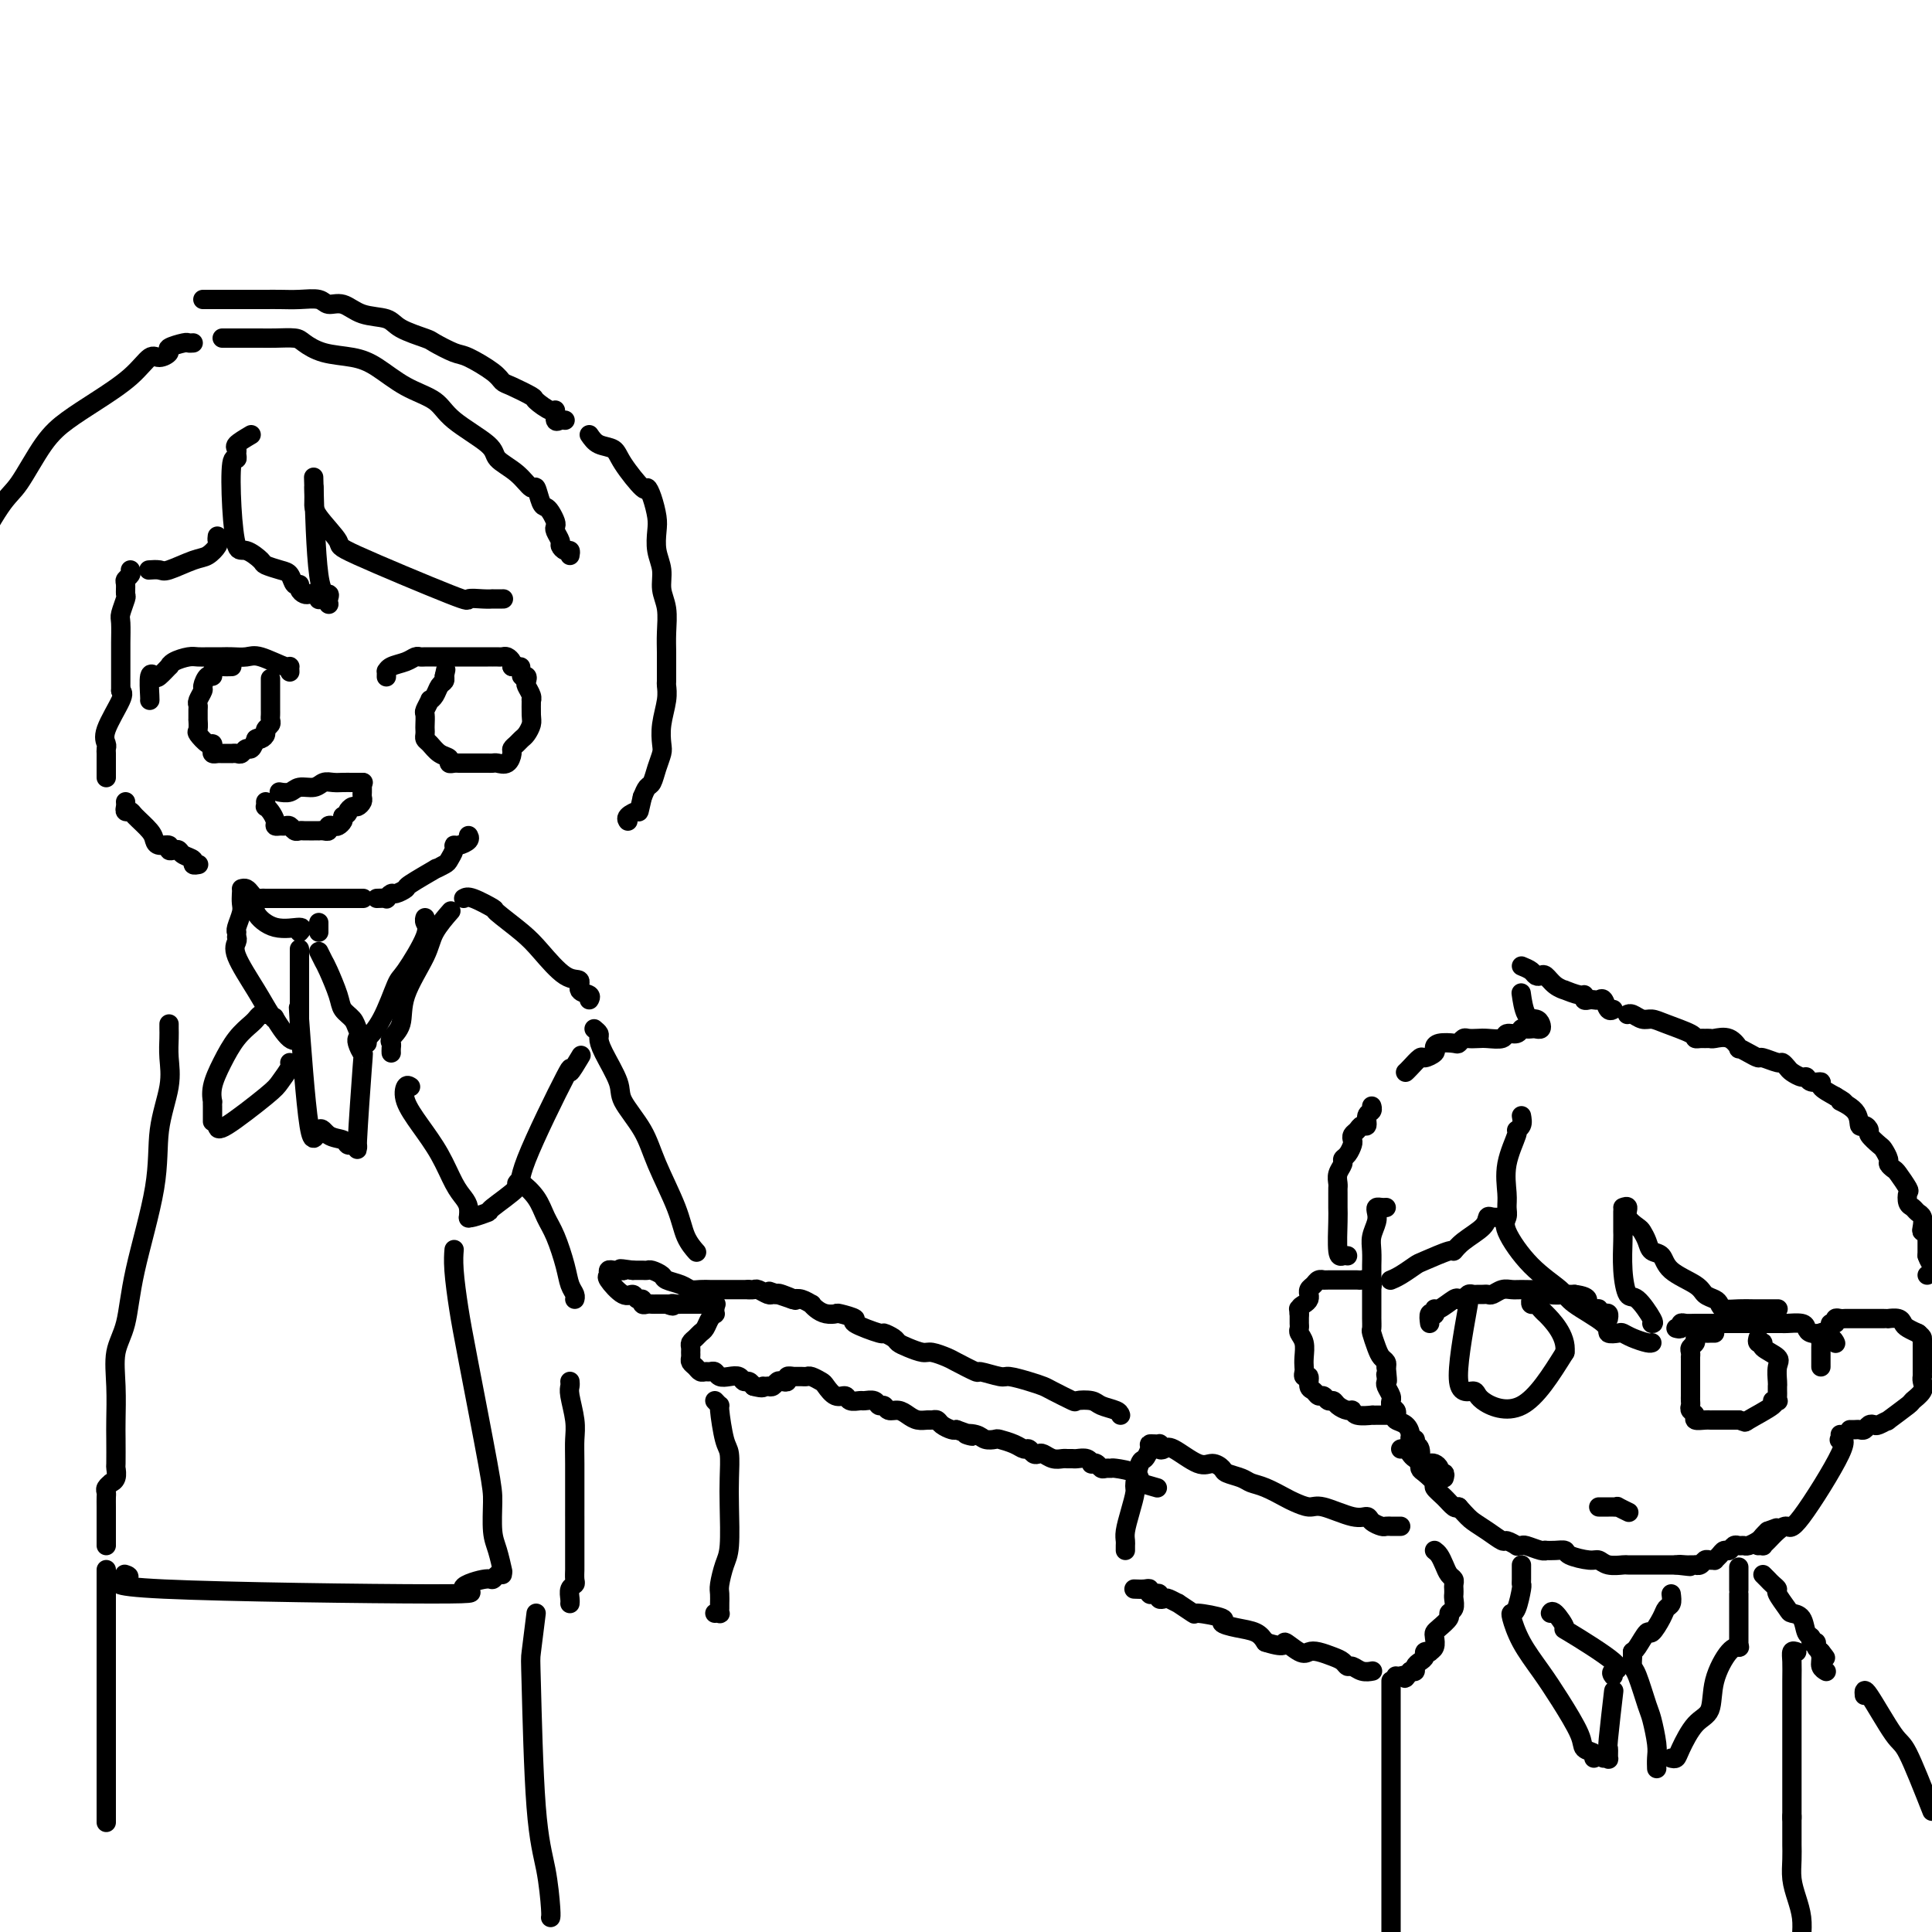<svg viewBox='0 0 400 400' version='1.1' xmlns='http://www.w3.org/2000/svg' xmlns:xlink='http://www.w3.org/1999/xlink'><g fill='none' stroke='#000000' stroke-width='4' stroke-linecap='round' stroke-linejoin='round'><path d='M287,250c-0.312,0.019 -0.623,0.039 -1,0c-0.377,-0.039 -0.819,-0.135 -1,0c-0.181,0.135 -0.101,0.502 0,1c0.101,0.498 0.223,1.126 0,2c-0.223,0.874 -0.792,1.993 -1,3c-0.208,1.007 -0.056,1.903 0,3c0.056,1.097 0.015,2.394 0,3c-0.015,0.606 -0.004,0.519 0,1c0.004,0.481 0.001,1.530 0,2c-0.001,0.470 -0.000,0.363 0,1c0.000,0.637 0.000,2.020 0,3c-0.000,0.980 -0.001,1.556 0,2c0.001,0.444 0.003,0.755 0,1c-0.003,0.245 -0.012,0.422 0,1c0.012,0.578 0.045,1.555 0,2c-0.045,0.445 -0.170,0.357 0,1c0.170,0.643 0.633,2.018 1,3c0.367,0.982 0.637,1.572 1,2c0.363,0.428 0.818,0.694 1,1c0.182,0.306 0.091,0.653 0,1'/><path d='M287,283c0.465,4.644 0.128,2.753 0,2c-0.128,-0.753 -0.049,-0.370 0,0c0.049,0.370 0.066,0.725 0,1c-0.066,0.275 -0.215,0.469 0,1c0.215,0.531 0.793,1.399 1,2c0.207,0.601 0.042,0.934 0,1c-0.042,0.066 0.040,-0.137 0,0c-0.040,0.137 -0.200,0.613 0,1c0.200,0.387 0.762,0.685 1,1c0.238,0.315 0.154,0.649 0,1c-0.154,0.351 -0.377,0.720 0,1c0.377,0.280 1.354,0.471 2,1c0.646,0.529 0.962,1.396 1,2c0.038,0.604 -0.200,0.944 0,1c0.200,0.056 0.838,-0.172 1,0c0.162,0.172 -0.153,0.743 0,1c0.153,0.257 0.775,0.200 1,1c0.225,0.800 0.054,2.456 0,3c-0.054,0.544 0.008,-0.024 0,0c-0.008,0.024 -0.088,0.639 0,1c0.088,0.361 0.342,0.468 1,1c0.658,0.532 1.721,1.488 2,2c0.279,0.512 -0.224,0.581 0,1c0.224,0.419 1.176,1.190 2,2c0.824,0.810 1.521,1.660 2,2c0.479,0.340 0.739,0.170 1,0'/><path d='M302,312c1.782,1.984 2.237,2.444 3,3c0.763,0.556 1.836,1.207 3,2c1.164,0.793 2.421,1.730 3,2c0.579,0.270 0.482,-0.125 1,0c0.518,0.125 1.652,0.769 2,1c0.348,0.231 -0.088,0.048 0,0c0.088,-0.048 0.702,0.040 1,0c0.298,-0.040 0.282,-0.207 1,0c0.718,0.207 2.172,0.787 3,1c0.828,0.213 1.031,0.060 1,0c-0.031,-0.060 -0.296,-0.026 0,0c0.296,0.026 1.154,0.044 2,0c0.846,-0.044 1.681,-0.152 2,0c0.319,0.152 0.121,0.562 1,1c0.879,0.438 2.836,0.902 4,1c1.164,0.098 1.534,-0.170 2,0c0.466,0.170 1.028,0.778 2,1c0.972,0.222 2.355,0.060 3,0c0.645,-0.060 0.553,-0.016 1,0c0.447,0.016 1.433,0.004 2,0c0.567,-0.004 0.715,-0.001 1,0c0.285,0.001 0.706,0.000 1,0c0.294,-0.000 0.460,-0.000 1,0c0.540,0.000 1.454,0.000 2,0c0.546,-0.000 0.724,-0.000 1,0c0.276,0.000 0.650,0.000 1,0c0.350,-0.000 0.675,-0.000 1,0'/><path d='M347,324c5.283,0.619 1.989,0.166 1,0c-0.989,-0.166 0.326,-0.043 1,0c0.674,0.043 0.705,0.008 1,0c0.295,-0.008 0.852,0.012 1,0c0.148,-0.012 -0.114,-0.056 0,0c0.114,0.056 0.604,0.212 1,0c0.396,-0.212 0.698,-0.792 1,-1c0.302,-0.208 0.606,-0.046 1,0c0.394,0.046 0.879,-0.025 1,0c0.121,0.025 -0.122,0.147 0,0c0.122,-0.147 0.610,-0.561 1,-1c0.390,-0.439 0.682,-0.902 1,-1c0.318,-0.098 0.662,0.171 1,0c0.338,-0.171 0.672,-0.781 1,-1c0.328,-0.219 0.651,-0.048 1,0c0.349,0.048 0.723,-0.029 1,0c0.277,0.029 0.456,0.162 1,0c0.544,-0.162 1.454,-0.621 2,-1c0.546,-0.379 0.727,-0.680 1,-1c0.273,-0.320 0.636,-0.660 1,-1'/><path d='M366,317c3.167,-1.167 1.583,-0.583 0,0'/><path d='M296,274c-0.113,-0.836 -0.225,-1.672 0,-2c0.225,-0.328 0.789,-0.148 1,0c0.211,0.148 0.070,0.264 0,0c-0.070,-0.264 -0.068,-0.907 0,-1c0.068,-0.093 0.203,0.364 1,0c0.797,-0.364 2.255,-1.547 3,-2c0.745,-0.453 0.777,-0.174 1,0c0.223,0.174 0.637,0.243 1,0c0.363,-0.243 0.675,-0.797 1,-1c0.325,-0.203 0.664,-0.053 1,0c0.336,0.053 0.670,0.010 1,0c0.330,-0.010 0.655,0.011 1,0c0.345,-0.011 0.710,-0.056 1,0c0.290,0.056 0.504,0.211 1,0c0.496,-0.211 1.275,-0.790 2,-1c0.725,-0.210 1.396,-0.053 2,0c0.604,0.053 1.140,0.000 2,0c0.860,-0.000 2.043,0.053 3,0c0.957,-0.053 1.687,-0.210 2,0c0.313,0.210 0.208,0.788 1,1c0.792,0.212 2.483,0.057 3,0c0.517,-0.057 -0.138,-0.016 0,0c0.138,0.016 1.069,0.008 2,0'/><path d='M326,268c3.884,0.470 2.595,1.646 2,2c-0.595,0.354 -0.496,-0.115 0,0c0.496,0.115 1.391,0.814 2,1c0.609,0.186 0.934,-0.143 1,0c0.066,0.143 -0.126,0.756 0,1c0.126,0.244 0.570,0.117 1,0c0.430,-0.117 0.847,-0.224 1,0c0.153,0.224 0.044,0.778 0,1c-0.044,0.222 -0.022,0.111 0,0'/><path d='M304,270c-1.174,6.571 -2.348,13.142 -2,16c0.348,2.858 2.217,2.003 3,2c0.783,-0.003 0.480,0.845 2,2c1.520,1.155 4.863,2.616 8,1c3.137,-1.616 6.069,-6.308 9,-11'/><path d='M324,280c0.473,-3.525 -2.844,-6.838 -4,-8c-1.156,-1.162 -0.152,-0.171 0,0c0.152,0.171 -0.548,-0.476 -1,-1c-0.452,-0.524 -0.657,-0.924 -1,-1c-0.343,-0.076 -0.823,0.172 -1,0c-0.177,-0.172 -0.051,-0.763 0,-1c0.051,-0.237 0.025,-0.118 0,0'/><path d='M290,316c-0.872,-0.002 -1.743,-0.003 -2,0c-0.257,0.003 0.101,0.011 0,0c-0.101,-0.011 -0.660,-0.039 -1,0c-0.340,0.039 -0.462,0.146 -1,0c-0.538,-0.146 -1.494,-0.546 -2,-1c-0.506,-0.454 -0.562,-0.962 -1,-1c-0.438,-0.038 -1.256,0.394 -3,0c-1.744,-0.394 -4.413,-1.615 -6,-2c-1.587,-0.385 -2.092,0.066 -3,0c-0.908,-0.066 -2.220,-0.647 -3,-1c-0.780,-0.353 -1.029,-0.476 -2,-1c-0.971,-0.524 -2.665,-1.449 -4,-2c-1.335,-0.551 -2.311,-0.726 -3,-1c-0.689,-0.274 -1.091,-0.645 -2,-1c-0.909,-0.355 -2.323,-0.695 -3,-1c-0.677,-0.305 -0.615,-0.576 -1,-1c-0.385,-0.424 -1.217,-1.002 -2,-1c-0.783,0.002 -1.516,0.585 -3,0c-1.484,-0.585 -3.717,-2.339 -5,-3c-1.283,-0.661 -1.615,-0.230 -2,0c-0.385,0.230 -0.821,0.258 -1,0c-0.179,-0.258 -0.099,-0.801 0,-1c0.099,-0.199 0.219,-0.054 0,0c-0.219,0.054 -0.777,0.015 -1,0c-0.223,-0.015 -0.112,-0.008 0,0'/><path d='M239,299c-0.447,-0.053 -0.894,-0.105 -1,0c-0.106,0.105 0.130,0.369 0,1c-0.130,0.631 -0.626,1.631 -1,2c-0.374,0.369 -0.626,0.108 -1,1c-0.374,0.892 -0.871,2.935 -1,4c-0.129,1.065 0.109,1.150 0,2c-0.109,0.850 -0.565,2.466 -1,4c-0.435,1.534 -0.849,2.986 -1,4c-0.151,1.014 -0.041,1.591 0,2c0.041,0.409 0.011,0.648 0,1c-0.011,0.352 -0.003,0.815 0,1c0.003,0.185 0.002,0.093 0,0'/><path d='M235,329c-0.195,-0.008 -0.389,-0.016 0,0c0.389,0.016 1.362,0.056 2,0c0.638,-0.056 0.941,-0.207 1,0c0.059,0.207 -0.124,0.774 0,1c0.124,0.226 0.557,0.112 1,0c0.443,-0.112 0.898,-0.222 1,0c0.102,0.222 -0.147,0.775 0,1c0.147,0.225 0.692,0.121 1,0c0.308,-0.121 0.379,-0.257 1,0c0.621,0.257 1.794,0.909 2,1c0.206,0.091 -0.553,-0.379 0,0c0.553,0.379 2.419,1.607 3,2c0.581,0.393 -0.122,-0.050 1,0c1.122,0.050 4.069,0.594 5,1c0.931,0.406 -0.152,0.676 0,1c0.152,0.324 1.541,0.703 3,1c1.459,0.297 2.988,0.514 4,1c1.012,0.486 1.506,1.243 2,2'/><path d='M262,340c4.928,1.581 3.747,0.034 4,0c0.253,-0.034 1.941,1.443 3,2c1.059,0.557 1.488,0.192 2,0c0.512,-0.192 1.106,-0.210 2,0c0.894,0.210 2.087,0.649 3,1c0.913,0.351 1.544,0.616 2,1c0.456,0.384 0.735,0.887 1,1c0.265,0.113 0.514,-0.166 1,0c0.486,0.166 1.208,0.775 2,1c0.792,0.225 1.655,0.064 2,0c0.345,-0.064 0.173,-0.032 0,0'/><path d='M297,321c0.332,0.250 0.663,0.501 1,1c0.337,0.499 0.679,1.247 1,2c0.321,0.753 0.622,1.511 1,2c0.378,0.489 0.833,0.707 1,1c0.167,0.293 0.046,0.659 0,1c-0.046,0.341 -0.017,0.655 0,1c0.017,0.345 0.020,0.721 0,1c-0.020,0.279 -0.065,0.460 0,1c0.065,0.540 0.238,1.440 0,2c-0.238,0.560 -0.887,0.779 -1,1c-0.113,0.221 0.311,0.444 0,1c-0.311,0.556 -1.355,1.445 -2,2c-0.645,0.555 -0.890,0.776 -1,1c-0.110,0.224 -0.086,0.452 0,1c0.086,0.548 0.234,1.418 0,2c-0.234,0.582 -0.850,0.877 -1,1c-0.150,0.123 0.166,0.074 0,0c-0.166,-0.074 -0.814,-0.174 -1,0c-0.186,0.174 0.091,0.621 0,1c-0.091,0.379 -0.550,0.689 -1,1c-0.450,0.311 -0.890,0.622 -1,1c-0.110,0.378 0.112,0.822 0,1c-0.112,0.178 -0.556,0.089 -1,0'/><path d='M292,346c-1.574,2.238 -1.010,1.332 -1,1c0.010,-0.332 -0.536,-0.089 -1,0c-0.464,0.089 -0.847,0.026 -1,0c-0.153,-0.026 -0.077,-0.013 0,0'/><path d='M288,348c0.000,0.728 0.000,1.456 0,2c0.000,0.544 0.000,0.906 0,1c0.000,0.094 0.000,-0.078 0,0c0.000,0.078 0.000,0.406 0,1c0.000,0.594 0.000,1.453 0,2c0.000,0.547 0.000,0.780 0,1c0.000,0.220 0.000,0.427 0,1c0.000,0.573 0.000,1.514 0,3c-0.000,1.486 -0.000,3.518 0,5c0.000,1.482 0.000,2.415 0,3c0.000,0.585 -0.000,0.822 0,2c0.000,1.178 0.000,3.298 0,5c0.000,1.702 0.000,2.986 0,4c0.000,1.014 -0.000,1.758 0,3c0.000,1.242 0.000,2.982 0,4c0.000,1.018 0.000,1.312 0,4c0.000,2.688 0.000,7.768 0,10c0.000,2.232 0.000,1.616 0,1'/><path d='M315,324c-0.002,0.226 -0.003,0.453 0,1c0.003,0.547 0.011,1.415 0,2c-0.011,0.585 -0.042,0.889 0,1c0.042,0.111 0.156,0.030 0,1c-0.156,0.970 -0.580,2.992 -1,4c-0.420,1.008 -0.834,1.002 -1,1c-0.166,-0.002 -0.083,-0.001 0,0'/><path d='M313,334c-0.129,0.003 -0.258,0.007 0,1c0.258,0.993 0.904,2.977 2,5c1.096,2.023 2.641,4.086 4,6c1.359,1.914 2.532,3.679 4,6c1.468,2.321 3.230,5.196 4,7c0.770,1.804 0.547,2.535 1,3c0.453,0.465 1.584,0.664 2,1c0.416,0.336 0.119,0.810 0,1c-0.119,0.190 -0.059,0.095 0,0'/><path d='M332,364c0.425,-0.064 0.850,-0.128 1,0c0.150,0.128 0.026,0.448 0,0c-0.026,-0.448 0.045,-1.664 0,-2c-0.045,-0.336 -0.208,0.209 0,-2c0.208,-2.209 0.787,-7.172 1,-9c0.213,-1.828 0.061,-0.522 0,0c-0.061,0.522 -0.030,0.261 0,0'/><path d='M334,347c-0.269,-0.377 -0.538,-0.753 0,-1c0.538,-0.247 1.881,-0.364 0,-2c-1.881,-1.636 -6.988,-4.792 -9,-6c-2.012,-1.208 -0.931,-0.468 -1,-1c-0.069,-0.532 -1.288,-2.336 -2,-3c-0.712,-0.664 -0.918,-0.190 -1,0c-0.082,0.190 -0.041,0.095 0,0'/><path d='M346,330c0.098,0.767 0.196,1.534 0,2c-0.196,0.466 -0.686,0.633 -1,1c-0.314,0.367 -0.452,0.936 -1,2c-0.548,1.064 -1.506,2.625 -2,3c-0.494,0.375 -0.524,-0.436 -1,0c-0.476,0.436 -1.397,2.117 -2,3c-0.603,0.883 -0.886,0.966 -1,1c-0.114,0.034 -0.057,0.017 0,0'/><path d='M338,342c0.016,0.212 0.031,0.424 0,1c-0.031,0.576 -0.110,1.516 0,2c0.110,0.484 0.408,0.514 1,2c0.592,1.486 1.479,4.430 2,6c0.521,1.570 0.675,1.766 1,3c0.325,1.234 0.819,3.506 1,5c0.181,1.494 0.049,2.210 0,3c-0.049,0.790 -0.014,1.654 0,2c0.014,0.346 0.007,0.173 0,0'/><path d='M346,364c0.377,0.089 0.754,0.179 1,0c0.246,-0.179 0.363,-0.626 1,-2c0.637,-1.374 1.796,-3.675 3,-5c1.204,-1.325 2.452,-1.676 3,-3c0.548,-1.324 0.394,-3.623 1,-6c0.606,-2.377 1.971,-4.832 3,-6c1.029,-1.168 1.723,-1.048 2,-1c0.277,0.048 0.139,0.024 0,0'/><path d='M360,341c0.000,-0.169 0.000,-0.339 0,-1c0.000,-0.661 0.000,-1.814 0,-2c0.000,-0.186 0.000,0.594 0,-1c0.000,-1.594 0.000,-5.561 0,-7c0.000,-1.439 0.000,-0.349 0,-1c0.000,-0.651 0.000,-3.043 0,-4c0.000,-0.957 0.000,-0.478 0,0'/><path d='M365,326c0.344,0.338 0.688,0.675 1,1c0.312,0.325 0.593,0.637 1,1c0.407,0.363 0.939,0.778 1,1c0.061,0.222 -0.349,0.252 0,1c0.349,0.748 1.457,2.213 2,3c0.543,0.787 0.523,0.894 1,1c0.477,0.106 1.452,0.210 2,1c0.548,0.790 0.668,2.267 1,3c0.332,0.733 0.876,0.721 1,1c0.124,0.279 -0.173,0.848 0,1c0.173,0.152 0.816,-0.113 1,0c0.184,0.113 -0.090,0.604 0,1c0.090,0.396 0.545,0.698 1,1'/><path d='M377,342c1.852,2.443 0.482,0.550 0,0c-0.482,-0.550 -0.078,0.244 0,1c0.078,0.756 -0.171,1.473 0,2c0.171,0.527 0.763,0.865 1,1c0.237,0.135 0.118,0.068 0,0'/><path d='M372,342c-0.423,-0.143 -0.845,-0.286 -1,0c-0.155,0.286 -0.041,1.002 0,2c0.041,0.998 0.011,2.277 0,4c-0.011,1.723 -0.003,3.891 0,6c0.003,2.109 0.001,4.159 0,6c-0.001,1.841 -0.000,3.471 0,6c0.000,2.529 0.000,5.956 0,7c-0.000,1.044 -0.000,-0.296 0,0c0.000,0.296 0.000,2.227 0,3c-0.000,0.773 -0.000,0.386 0,0'/><path d='M371,376c-0.000,0.303 -0.000,0.606 0,1c0.000,0.394 0.000,0.879 0,1c-0.000,0.121 -0.000,-0.124 0,0c0.000,0.124 0.000,0.616 0,1c-0.000,0.384 -0.001,0.661 0,1c0.001,0.339 0.003,0.740 0,1c-0.003,0.260 -0.011,0.379 0,1c0.011,0.621 0.042,1.744 0,3c-0.042,1.256 -0.155,2.646 0,4c0.155,1.354 0.580,2.672 1,4c0.420,1.328 0.834,2.665 1,4c0.166,1.335 0.083,2.667 0,4'/><path d='M386,351c-0.083,-0.857 -0.167,-1.714 1,0c1.167,1.714 3.583,6.000 5,8c1.417,2.000 1.833,1.714 3,4c1.167,2.286 3.083,7.143 5,12'/><path d='M315,231c0.130,0.725 0.259,1.450 0,2c-0.259,0.550 -0.907,0.924 -1,1c-0.093,0.076 0.368,-0.145 0,1c-0.368,1.145 -1.566,3.657 -2,6c-0.434,2.343 -0.103,4.516 0,6c0.103,1.484 -0.022,2.277 0,3c0.022,0.723 0.189,1.375 0,2c-0.189,0.625 -0.736,1.224 0,3c0.736,1.776 2.756,4.728 5,7c2.244,2.272 4.713,3.863 6,5c1.287,1.137 1.391,1.821 3,3c1.609,1.179 4.723,2.855 6,4c1.277,1.145 0.717,1.761 1,2c0.283,0.239 1.411,0.103 2,0c0.589,-0.103 0.641,-0.171 1,0c0.359,0.171 1.024,0.582 2,1c0.976,0.418 2.263,0.843 3,1c0.737,0.157 0.925,0.045 1,0c0.075,-0.045 0.038,-0.022 0,0'/><path d='M342,274c0.287,0.029 0.574,0.057 0,-1c-0.574,-1.057 -2.010,-3.200 -3,-4c-0.990,-0.800 -1.533,-0.258 -2,-1c-0.467,-0.742 -0.857,-2.766 -1,-5c-0.143,-2.234 -0.038,-4.676 0,-6c0.038,-1.324 0.010,-1.530 0,-2c-0.010,-0.470 -0.003,-1.203 0,-2c0.003,-0.797 0.001,-1.656 0,-2c-0.001,-0.344 -0.000,-0.172 0,0'/><path d='M336,250c0.477,-0.171 0.954,-0.341 1,0c0.046,0.341 -0.340,1.195 0,2c0.340,0.805 1.404,1.562 2,2c0.596,0.438 0.723,0.557 1,1c0.277,0.443 0.704,1.210 1,2c0.296,0.790 0.459,1.602 1,2c0.541,0.398 1.458,0.383 2,1c0.542,0.617 0.709,1.867 2,3c1.291,1.133 3.706,2.150 5,3c1.294,0.850 1.466,1.534 2,2c0.534,0.466 1.430,0.713 2,1c0.570,0.287 0.813,0.613 1,1c0.187,0.387 0.317,0.836 1,1c0.683,0.164 1.920,0.044 3,0c1.080,-0.044 2.002,-0.012 3,0c0.998,0.012 2.072,0.003 3,0c0.928,-0.003 1.711,-0.001 2,0c0.289,0.001 0.082,0.000 0,0c-0.082,-0.000 -0.041,-0.000 0,0'/><path d='M347,275c0.442,0.113 0.885,0.226 1,0c0.115,-0.226 -0.097,-0.793 0,-1c0.097,-0.207 0.504,-0.056 1,0c0.496,0.056 1.081,0.015 2,0c0.919,-0.015 2.170,-0.004 3,0c0.830,0.004 1.237,0.001 2,0c0.763,-0.001 1.882,-0.000 3,0c1.118,0.000 2.234,0.000 3,0c0.766,-0.000 1.182,-0.001 2,0c0.818,0.001 2.037,0.003 3,0c0.963,-0.003 1.671,-0.011 2,0c0.329,0.011 0.278,0.042 1,0c0.722,-0.042 2.218,-0.156 3,0c0.782,0.156 0.849,0.582 1,1c0.151,0.418 0.387,0.829 1,1c0.613,0.171 1.604,0.102 2,0c0.396,-0.102 0.197,-0.237 0,0c-0.197,0.237 -0.393,0.847 0,1c0.393,0.153 1.375,-0.151 2,0c0.625,0.151 0.893,0.757 1,1c0.107,0.243 0.054,0.121 0,0'/><path d='M355,276c-0.331,-0.006 -0.662,-0.013 -1,0c-0.338,0.013 -0.683,0.045 -1,0c-0.317,-0.045 -0.607,-0.167 -1,0c-0.393,0.167 -0.890,0.623 -1,1c-0.110,0.377 0.167,0.674 0,1c-0.167,0.326 -0.777,0.681 -1,1c-0.223,0.319 -0.060,0.604 0,1c0.060,0.396 0.016,0.904 0,1c-0.016,0.096 -0.004,-0.220 0,0c0.004,0.220 0.001,0.976 0,2c-0.001,1.024 -0.000,2.316 0,3c0.000,0.684 0.000,0.761 0,1c-0.000,0.239 -0.001,0.642 0,1c0.001,0.358 0.005,0.673 0,1c-0.005,0.327 -0.017,0.666 0,1c0.017,0.334 0.064,0.664 0,1c-0.064,0.336 -0.238,0.679 0,1c0.238,0.321 0.888,0.622 1,1c0.112,0.378 -0.313,0.833 0,1c0.313,0.167 1.365,0.045 2,0c0.635,-0.045 0.852,-0.012 1,0c0.148,0.012 0.225,0.003 1,0c0.775,-0.003 2.247,-0.001 3,0c0.753,0.001 0.787,0.000 1,0c0.213,-0.000 0.607,-0.000 1,0'/><path d='M360,294c1.692,0.475 0.923,0.664 2,0c1.077,-0.664 4.001,-2.181 5,-3c0.999,-0.819 0.071,-0.940 0,-1c-0.071,-0.060 0.713,-0.058 1,0c0.287,0.058 0.077,0.172 0,0c-0.077,-0.172 -0.022,-0.630 0,-1c0.022,-0.370 0.009,-0.651 0,-1c-0.009,-0.349 -0.014,-0.765 0,-1c0.014,-0.235 0.047,-0.287 0,-1c-0.047,-0.713 -0.174,-2.085 0,-3c0.174,-0.915 0.649,-1.373 0,-2c-0.649,-0.627 -2.423,-1.422 -3,-2c-0.577,-0.578 0.041,-0.938 0,-1c-0.041,-0.062 -0.742,0.176 -1,0c-0.258,-0.176 -0.074,-0.764 0,-1c0.074,-0.236 0.037,-0.118 0,0'/><path d='M299,306c0.120,-0.445 0.239,-0.890 0,-1c-0.239,-0.110 -0.837,0.115 -1,0c-0.163,-0.115 0.107,-0.570 0,-1c-0.107,-0.430 -0.592,-0.836 -1,-1c-0.408,-0.164 -0.739,-0.086 -1,0c-0.261,0.086 -0.452,0.181 -1,0c-0.548,-0.181 -1.454,-0.637 -2,-1c-0.546,-0.363 -0.734,-0.633 -1,-1c-0.266,-0.367 -0.610,-0.829 -1,-1c-0.390,-0.171 -0.826,-0.049 -1,0c-0.174,0.049 -0.087,0.024 0,0'/><path d='M287,293c-0.346,0.001 -0.692,0.001 -1,0c-0.308,-0.001 -0.580,-0.004 -1,0c-0.420,0.004 -0.990,0.016 -1,0c-0.010,-0.016 0.541,-0.060 0,0c-0.541,0.060 -2.172,0.222 -3,0c-0.828,-0.222 -0.852,-0.829 -1,-1c-0.148,-0.171 -0.421,0.094 -1,0c-0.579,-0.094 -1.465,-0.546 -2,-1c-0.535,-0.454 -0.721,-0.910 -1,-1c-0.279,-0.090 -0.653,0.184 -1,0c-0.347,-0.184 -0.666,-0.828 -1,-1c-0.334,-0.172 -0.682,0.126 -1,0c-0.318,-0.126 -0.607,-0.678 -1,-1c-0.393,-0.322 -0.890,-0.414 -1,-1c-0.110,-0.586 0.166,-1.664 0,-2c-0.166,-0.336 -0.776,0.072 -1,0c-0.224,-0.072 -0.064,-0.625 0,-1c0.064,-0.375 0.031,-0.573 0,-1c-0.031,-0.427 -0.061,-1.084 0,-2c0.061,-0.916 0.212,-2.091 0,-3c-0.212,-0.909 -0.789,-1.553 -1,-2c-0.211,-0.447 -0.057,-0.697 0,-1c0.057,-0.303 0.015,-0.658 0,-1c-0.015,-0.342 -0.004,-0.669 0,-1c0.004,-0.331 0.002,-0.665 0,-1'/><path d='M269,272c-0.297,-2.273 -0.041,-0.455 0,0c0.041,0.455 -0.133,-0.453 0,-1c0.133,-0.547 0.572,-0.734 1,-1c0.428,-0.266 0.846,-0.610 1,-1c0.154,-0.390 0.044,-0.825 0,-1c-0.044,-0.175 -0.023,-0.089 0,0c0.023,0.089 0.049,0.182 0,0c-0.049,-0.182 -0.172,-0.637 0,-1c0.172,-0.363 0.638,-0.633 1,-1c0.362,-0.367 0.618,-0.830 1,-1c0.382,-0.170 0.890,-0.045 1,0c0.110,0.045 -0.178,0.011 1,0c1.178,-0.011 3.822,0.001 5,0c1.178,-0.001 0.890,-0.014 1,0c0.110,0.014 0.617,0.055 1,0c0.383,-0.055 0.642,-0.207 1,0c0.358,0.207 0.817,0.773 1,1c0.183,0.227 0.092,0.113 0,0'/><path d='M311,252c-0.734,0.041 -1.469,0.082 -2,0c-0.531,-0.082 -0.859,-0.287 -1,0c-0.141,0.287 -0.094,1.065 -1,2c-0.906,0.935 -2.766,2.028 -4,3c-1.234,0.972 -1.843,1.822 -2,2c-0.157,0.178 0.136,-0.316 -1,0c-1.136,0.316 -3.702,1.444 -5,2c-1.298,0.556 -1.328,0.541 -2,1c-0.672,0.459 -1.984,1.391 -3,2c-1.016,0.609 -1.735,0.895 -2,1c-0.265,0.105 -0.076,0.030 0,0c0.076,-0.030 0.038,-0.015 0,0'/><path d='M377,283c0.000,-0.295 0.000,-0.590 0,-1c-0.000,-0.410 -0.001,-0.936 0,-1c0.001,-0.064 0.003,0.334 0,0c-0.003,-0.334 -0.011,-1.399 0,-2c0.011,-0.601 0.040,-0.740 0,-1c-0.040,-0.260 -0.150,-0.643 0,-1c0.150,-0.357 0.561,-0.688 1,-1c0.439,-0.312 0.905,-0.605 1,-1c0.095,-0.395 -0.182,-0.890 0,-1c0.182,-0.110 0.821,0.167 1,0c0.179,-0.167 -0.103,-0.777 0,-1c0.103,-0.223 0.592,-0.060 1,0c0.408,0.060 0.734,0.016 1,0c0.266,-0.016 0.470,-0.004 1,0c0.530,0.004 1.385,0.001 2,0c0.615,-0.001 0.991,-0.000 1,0c0.009,0.000 -0.347,0.000 0,0c0.347,-0.000 1.398,0.000 2,0c0.602,-0.000 0.757,-0.001 1,0c0.243,0.001 0.576,0.003 1,0c0.424,-0.003 0.938,-0.012 1,0c0.062,0.012 -0.330,0.045 0,0c0.330,-0.045 1.381,-0.170 2,0c0.619,0.170 0.805,0.633 1,1c0.195,0.367 0.399,0.637 1,1c0.601,0.363 1.600,0.818 2,1c0.400,0.182 0.200,0.091 0,0'/><path d='M397,276c0.845,0.658 0.959,0.803 1,1c0.041,0.197 0.011,0.447 0,1c-0.011,0.553 -0.003,1.408 0,2c0.003,0.592 0.001,0.919 0,1c-0.001,0.081 -0.000,-0.084 0,0c0.000,0.084 -0.001,0.417 0,1c0.001,0.583 0.002,1.416 0,2c-0.002,0.584 -0.008,0.920 0,1c0.008,0.080 0.031,-0.097 0,0c-0.031,0.097 -0.115,0.468 0,1c0.115,0.532 0.429,1.224 0,2c-0.429,0.776 -1.600,1.637 -2,2c-0.400,0.363 -0.029,0.227 -1,1c-0.971,0.773 -3.282,2.455 -4,3c-0.718,0.545 0.159,-0.046 0,0c-0.159,0.046 -1.352,0.730 -2,1c-0.648,0.270 -0.751,0.125 -1,0c-0.249,-0.125 -0.645,-0.230 -1,0c-0.355,0.230 -0.670,0.794 -1,1c-0.330,0.206 -0.676,0.055 -1,0c-0.324,-0.055 -0.626,-0.015 -1,0c-0.374,0.015 -0.821,0.004 -1,0c-0.179,-0.004 -0.089,-0.002 0,0'/><path d='M381,297c0.059,0.412 0.119,0.824 0,1c-0.119,0.176 -0.416,0.116 0,0c0.416,-0.116 1.545,-0.287 0,3c-1.545,3.287 -5.763,10.033 -8,13c-2.237,2.967 -2.493,2.154 -3,2c-0.507,-0.154 -1.264,0.351 -2,1c-0.736,0.649 -1.451,1.442 -2,2c-0.549,0.558 -0.931,0.882 -1,1c-0.069,0.118 0.174,0.032 0,0c-0.174,-0.032 -0.764,-0.009 -1,0c-0.236,0.009 -0.118,0.005 0,0'/><path d='M279,260c-0.309,-0.050 -0.619,-0.101 -1,0c-0.381,0.101 -0.834,0.353 -1,-1c-0.166,-1.353 -0.044,-4.312 0,-6c0.044,-1.688 0.011,-2.104 0,-3c-0.011,-0.896 0.001,-2.271 0,-3c-0.001,-0.729 -0.015,-0.811 0,-1c0.015,-0.189 0.059,-0.483 0,-1c-0.059,-0.517 -0.222,-1.255 0,-2c0.222,-0.745 0.830,-1.495 1,-2c0.170,-0.505 -0.099,-0.765 0,-1c0.099,-0.235 0.565,-0.444 1,-1c0.435,-0.556 0.837,-1.460 1,-2c0.163,-0.540 0.086,-0.717 0,-1c-0.086,-0.283 -0.182,-0.671 0,-1c0.182,-0.329 0.641,-0.599 1,-1c0.359,-0.401 0.618,-0.934 1,-1c0.382,-0.066 0.887,0.336 1,0c0.113,-0.336 -0.166,-1.410 0,-2c0.166,-0.590 0.775,-0.697 1,-1c0.225,-0.303 0.064,-0.801 0,-1c-0.064,-0.199 -0.032,-0.100 0,0'/><path d='M291,222c0.210,-0.190 0.420,-0.379 1,-1c0.580,-0.621 1.529,-1.673 2,-2c0.471,-0.327 0.462,0.070 1,0c0.538,-0.070 1.621,-0.606 2,-1c0.379,-0.394 0.052,-0.645 0,-1c-0.052,-0.355 0.170,-0.813 1,-1c0.830,-0.187 2.267,-0.103 3,0c0.733,0.103 0.761,0.223 1,0c0.239,-0.223 0.688,-0.791 1,-1c0.312,-0.209 0.488,-0.060 1,0c0.512,0.060 1.359,0.031 2,0c0.641,-0.031 1.075,-0.065 2,0c0.925,0.065 2.342,0.228 3,0c0.658,-0.228 0.558,-0.846 1,-1c0.442,-0.154 1.425,0.155 2,0c0.575,-0.155 0.742,-0.773 1,-1c0.258,-0.227 0.608,-0.061 1,0c0.392,0.061 0.826,0.017 1,0c0.174,-0.017 0.087,-0.009 0,0'/><path d='M318,213c0.406,0.082 0.813,0.165 1,0c0.187,-0.165 0.155,-0.576 0,-1c-0.155,-0.424 -0.434,-0.859 -1,-1c-0.566,-0.141 -1.420,0.014 -2,-1c-0.580,-1.014 -0.887,-3.196 -1,-4c-0.113,-0.804 -0.032,-0.230 0,0c0.032,0.230 0.016,0.115 0,0'/><path d='M315,200c0.757,0.313 1.515,0.626 2,1c0.485,0.374 0.699,0.808 1,1c0.301,0.192 0.691,0.141 1,0c0.309,-0.141 0.538,-0.374 1,0c0.462,0.374 1.157,1.353 2,2c0.843,0.647 1.833,0.962 2,1c0.167,0.038 -0.488,-0.200 0,0c0.488,0.200 2.120,0.838 3,1c0.880,0.162 1.009,-0.152 1,0c-0.009,0.152 -0.157,0.771 0,1c0.157,0.229 0.619,0.069 1,0c0.381,-0.069 0.680,-0.047 1,0c0.320,0.047 0.660,0.117 1,0c0.340,-0.117 0.679,-0.423 1,0c0.321,0.423 0.625,1.575 1,2c0.375,0.425 0.821,0.121 1,0c0.179,-0.121 0.089,-0.061 0,0'/><path d='M337,210c-0.065,0.032 -0.130,0.063 0,0c0.130,-0.063 0.456,-0.221 1,0c0.544,0.221 1.308,0.819 2,1c0.692,0.181 1.313,-0.057 2,0c0.687,0.057 1.441,0.408 3,1c1.559,0.592 3.924,1.427 5,2c1.076,0.573 0.864,0.886 1,1c0.136,0.114 0.620,0.028 1,0c0.380,-0.028 0.656,0.000 1,0c0.344,-0.000 0.756,-0.029 1,0c0.244,0.029 0.320,0.116 1,0c0.680,-0.116 1.965,-0.433 3,0c1.035,0.433 1.819,1.618 2,2c0.181,0.382 -0.242,-0.037 0,0c0.242,0.037 1.150,0.531 2,1c0.850,0.469 1.643,0.913 2,1c0.357,0.087 0.280,-0.184 1,0c0.720,0.184 2.238,0.824 3,1c0.762,0.176 0.768,-0.112 1,0c0.232,0.112 0.691,0.622 1,1c0.309,0.378 0.469,0.622 1,1c0.531,0.378 1.432,0.888 2,1c0.568,0.112 0.801,-0.174 1,0c0.199,0.174 0.363,0.810 1,1c0.637,0.190 1.749,-0.064 2,0c0.251,0.064 -0.357,0.447 0,1c0.357,0.553 1.678,1.277 3,2'/><path d='M380,227c3.461,2.011 1.114,1.040 1,1c-0.114,-0.040 2.006,0.853 3,2c0.994,1.147 0.862,2.549 1,3c0.138,0.451 0.548,-0.049 1,0c0.452,0.049 0.948,0.647 1,1c0.052,0.353 -0.341,0.462 0,1c0.341,0.538 1.415,1.507 2,2c0.585,0.493 0.680,0.511 1,1c0.320,0.489 0.864,1.448 1,2c0.136,0.552 -0.135,0.696 0,1c0.135,0.304 0.676,0.768 1,1c0.324,0.232 0.429,0.233 1,1c0.571,0.767 1.606,2.300 2,3c0.394,0.700 0.148,0.568 0,1c-0.148,0.432 -0.197,1.429 0,2c0.197,0.571 0.640,0.717 1,1c0.360,0.283 0.636,0.702 1,1c0.364,0.298 0.815,0.475 1,1c0.185,0.525 0.102,1.396 0,2c-0.102,0.604 -0.223,0.939 0,1c0.223,0.061 0.792,-0.152 1,0c0.208,0.152 0.056,0.670 0,1c-0.056,0.330 -0.015,0.474 0,1c0.015,0.526 0.004,1.436 0,2c-0.004,0.564 -0.002,0.782 0,1'/><path d='M399,260c0.833,2.333 0.917,1.167 1,0'/><path d='M399,264c0.000,0.000 0.000,0.000 0,0c0.000,0.000 0.000,0.000 0,0'/><path d='M331,312c0.304,0.000 0.608,0.000 1,0c0.392,-0.000 0.874,-0.001 1,0c0.126,0.001 -0.102,0.004 0,0c0.102,-0.004 0.536,-0.015 1,0c0.464,0.015 0.959,0.056 1,0c0.041,-0.056 -0.374,-0.207 0,0c0.374,0.207 1.535,0.774 2,1c0.465,0.226 0.232,0.113 0,0'/><path d='M232,293c-0.119,-0.339 -0.239,-0.677 -1,-1c-0.761,-0.323 -2.165,-0.629 -3,-1c-0.835,-0.371 -1.101,-0.806 -2,-1c-0.899,-0.194 -2.430,-0.146 -3,0c-0.570,0.146 -0.177,0.389 -1,0c-0.823,-0.389 -2.861,-1.409 -4,-2c-1.139,-0.591 -1.378,-0.751 -2,-1c-0.622,-0.249 -1.627,-0.587 -3,-1c-1.373,-0.413 -3.114,-0.902 -4,-1c-0.886,-0.098 -0.918,0.195 -2,0c-1.082,-0.195 -3.214,-0.879 -4,-1c-0.786,-0.121 -0.226,0.322 -1,0c-0.774,-0.322 -2.882,-1.410 -4,-2c-1.118,-0.590 -1.245,-0.683 -2,-1c-0.755,-0.317 -2.137,-0.858 -3,-1c-0.863,-0.142 -1.206,0.115 -2,0c-0.794,-0.115 -2.040,-0.603 -3,-1c-0.960,-0.397 -1.636,-0.702 -2,-1c-0.364,-0.298 -0.417,-0.590 -1,-1c-0.583,-0.410 -1.698,-0.937 -2,-1c-0.302,-0.063 0.208,0.337 -1,0c-1.208,-0.337 -4.133,-1.410 -5,-2c-0.867,-0.590 0.325,-0.697 0,-1c-0.325,-0.303 -2.168,-0.803 -3,-1c-0.832,-0.197 -0.652,-0.090 -1,0c-0.348,0.090 -1.224,0.164 -2,0c-0.776,-0.164 -1.454,-0.566 -2,-1c-0.546,-0.434 -0.961,-0.900 -1,-1c-0.039,-0.100 0.297,0.165 0,0c-0.297,-0.165 -1.228,-0.762 -2,-1c-0.772,-0.238 -1.386,-0.119 -2,0'/><path d='M164,269c-10.411,-3.652 -2.438,-0.781 0,0c2.438,0.781 -0.660,-0.526 -2,-1c-1.340,-0.474 -0.922,-0.113 -1,0c-0.078,0.113 -0.652,-0.022 -1,0c-0.348,0.022 -0.472,0.202 -1,0c-0.528,-0.202 -1.462,-0.786 -2,-1c-0.538,-0.214 -0.680,-0.057 -1,0c-0.320,0.057 -0.817,0.015 -1,0c-0.183,-0.015 -0.052,-0.004 0,0c0.052,0.004 0.026,0.002 0,0'/><path d='M155,267c-0.331,-0.000 -0.663,-0.000 -1,0c-0.337,0.000 -0.681,0.000 -1,0c-0.319,-0.000 -0.614,-0.000 -1,0c-0.386,0.000 -0.862,0.000 -1,0c-0.138,-0.000 0.062,-0.000 0,0c-0.062,0.000 -0.387,0.001 -1,0c-0.613,-0.001 -1.514,-0.003 -2,0c-0.486,0.003 -0.558,0.012 -1,0c-0.442,-0.012 -1.255,-0.044 -2,0c-0.745,0.044 -1.422,0.166 -2,0c-0.578,-0.166 -1.058,-0.619 -2,-1c-0.942,-0.381 -2.346,-0.691 -3,-1c-0.654,-0.309 -0.556,-0.619 -1,-1c-0.444,-0.381 -1.428,-0.834 -2,-1c-0.572,-0.166 -0.731,-0.044 -1,0c-0.269,0.044 -0.649,0.012 -1,0c-0.351,-0.012 -0.672,-0.003 -1,0c-0.328,0.003 -0.664,0.002 -1,0'/><path d='M131,263c-4.117,-0.618 -2.409,-0.162 -2,0c0.409,0.162 -0.481,0.030 -1,0c-0.519,-0.030 -0.665,0.042 -1,0c-0.335,-0.042 -0.857,-0.198 -1,0c-0.143,0.198 0.094,0.751 0,1c-0.094,0.249 -0.519,0.195 0,1c0.519,0.805 1.980,2.468 3,3c1.020,0.532 1.597,-0.068 2,0c0.403,0.068 0.633,0.803 1,1c0.367,0.197 0.872,-0.143 1,0c0.128,0.143 -0.119,0.770 0,1c0.119,0.230 0.606,0.062 1,0c0.394,-0.062 0.697,-0.016 1,0c0.303,0.016 0.607,0.004 1,0c0.393,-0.004 0.875,-0.001 1,0c0.125,0.001 -0.107,0.000 0,0c0.107,-0.000 0.554,-0.000 1,0'/><path d='M138,270c2.035,0.774 1.123,0.207 1,0c-0.123,-0.207 0.543,-0.056 1,0c0.457,0.056 0.705,0.015 1,0c0.295,-0.015 0.637,-0.004 1,0c0.363,0.004 0.746,0.001 1,0c0.254,-0.001 0.380,-0.000 1,0c0.620,0.000 1.733,0.000 2,0c0.267,-0.000 -0.313,-0.000 0,0c0.313,0.000 1.518,0.000 2,0c0.482,-0.000 0.241,-0.000 0,0'/><path d='M148,271c-0.024,0.438 -0.048,0.877 0,1c0.048,0.123 0.168,-0.069 0,0c-0.168,0.069 -0.623,0.400 -1,1c-0.377,0.600 -0.675,1.470 -1,2c-0.325,0.530 -0.676,0.719 -1,1c-0.324,0.281 -0.623,0.653 -1,1c-0.377,0.347 -0.834,0.671 -1,1c-0.166,0.329 -0.042,0.665 0,1c0.042,0.335 0.000,0.668 0,1c-0.000,0.332 0.041,0.663 0,1c-0.041,0.337 -0.166,0.679 0,1c0.166,0.321 0.622,0.621 1,1c0.378,0.379 0.678,0.837 1,1c0.322,0.163 0.666,0.030 1,0c0.334,-0.030 0.656,0.044 1,0c0.344,-0.044 0.708,-0.204 1,0c0.292,0.204 0.512,0.772 1,1c0.488,0.228 1.244,0.116 2,0c0.756,-0.116 1.512,-0.237 2,0c0.488,0.237 0.708,0.833 1,1c0.292,0.167 0.655,-0.095 1,0c0.345,0.095 0.673,0.548 1,1'/><path d='M156,287c2.311,0.622 2.089,0.178 2,0c-0.089,-0.178 -0.044,-0.089 0,0'/><path d='M159,287c0.331,0.111 0.662,0.222 1,0c0.338,-0.222 0.683,-0.777 1,-1c0.317,-0.223 0.607,-0.112 1,0c0.393,0.112 0.890,0.226 1,0c0.110,-0.226 -0.166,-0.793 0,-1c0.166,-0.207 0.776,-0.056 1,0c0.224,0.056 0.064,0.016 0,0c-0.064,-0.016 -0.032,-0.008 0,0'/><path d='M164,285c0.336,0.002 0.671,0.004 1,0c0.329,-0.004 0.651,-0.013 1,0c0.349,0.013 0.726,0.050 1,0c0.274,-0.050 0.445,-0.186 1,0c0.555,0.186 1.496,0.695 2,1c0.504,0.305 0.573,0.407 1,1c0.427,0.593 1.213,1.676 2,2c0.787,0.324 1.577,-0.110 2,0c0.423,0.110 0.480,0.766 1,1c0.520,0.234 1.501,0.048 2,0c0.499,-0.048 0.514,0.044 1,0c0.486,-0.044 1.443,-0.223 2,0c0.557,0.223 0.716,0.847 1,1c0.284,0.153 0.695,-0.165 1,0c0.305,0.165 0.505,0.815 1,1c0.495,0.185 1.284,-0.094 2,0c0.716,0.094 1.358,0.560 2,1c0.642,0.440 1.284,0.853 2,1c0.716,0.147 1.505,0.029 2,0c0.495,-0.029 0.696,0.031 1,0c0.304,-0.031 0.710,-0.153 1,0c0.290,0.153 0.463,0.580 1,1c0.537,0.420 1.439,0.834 2,1c0.561,0.166 0.780,0.083 1,0'/><path d='M198,296c5.616,1.944 2.655,1.305 2,1c-0.655,-0.305 0.997,-0.275 2,0c1.003,0.275 1.358,0.796 2,1c0.642,0.204 1.573,0.092 2,0c0.427,-0.092 0.352,-0.165 1,0c0.648,0.165 2.019,0.566 3,1c0.981,0.434 1.571,0.900 2,1c0.429,0.100 0.695,-0.166 1,0c0.305,0.166 0.649,0.762 1,1c0.351,0.238 0.710,0.116 1,0c0.290,-0.116 0.512,-0.227 1,0c0.488,0.227 1.243,0.793 2,1c0.757,0.207 1.516,0.054 2,0c0.484,-0.054 0.694,-0.011 1,0c0.306,0.011 0.708,-0.011 1,0c0.292,0.011 0.473,0.054 1,0c0.527,-0.054 1.398,-0.207 2,0c0.602,0.207 0.935,0.773 1,1c0.065,0.227 -0.136,0.113 0,0c0.136,-0.113 0.611,-0.227 1,0c0.389,0.227 0.693,0.795 1,1c0.307,0.205 0.618,0.047 1,0c0.382,-0.047 0.834,0.018 1,0c0.166,-0.018 0.045,-0.120 1,0c0.955,0.120 2.987,0.463 4,1c1.013,0.537 1.006,1.269 1,2'/><path d='M236,307c6.333,1.833 3.167,0.917 0,0'/><path d='M27,118c0.114,0.324 0.228,0.648 0,1c-0.228,0.352 -0.797,0.731 -1,1c-0.203,0.269 -0.040,0.426 0,1c0.040,0.574 -0.042,1.565 0,2c0.042,0.435 0.207,0.315 0,1c-0.207,0.685 -0.788,2.177 -1,3c-0.212,0.823 -0.057,0.979 0,2c0.057,1.021 0.015,2.907 0,4c-0.015,1.093 -0.004,1.392 0,2c0.004,0.608 0.001,1.525 0,2c-0.001,0.475 -0.000,0.509 0,1c0.000,0.491 0.000,1.438 0,2c-0.000,0.562 -0.000,0.738 0,1c0.000,0.262 0.000,0.609 0,1c-0.000,0.391 -0.000,0.826 0,1c0.000,0.174 0.000,0.087 0,0'/><path d='M25,143c0.340,0.250 0.679,0.501 0,2c-0.679,1.499 -2.378,4.247 -3,6c-0.622,1.753 -0.167,2.512 0,3c0.167,0.488 0.045,0.704 0,1c-0.045,0.296 -0.012,0.671 0,1c0.012,0.329 0.003,0.613 0,1c-0.003,0.387 -0.001,0.877 0,1c0.001,0.123 0.000,-0.122 0,0c-0.000,0.122 -0.000,0.610 0,1c0.000,0.390 0.000,0.683 0,1c-0.000,0.317 -0.000,0.659 0,1'/><path d='M26,166c0.028,0.307 0.056,0.614 0,1c-0.056,0.386 -0.198,0.852 0,1c0.198,0.148 0.734,-0.023 1,0c0.266,0.023 0.261,0.240 1,1c0.739,0.760 2.222,2.064 3,3c0.778,0.936 0.852,1.505 1,2c0.148,0.495 0.369,0.916 1,1c0.631,0.084 1.673,-0.171 2,0c0.327,0.171 -0.062,0.766 0,1c0.062,0.234 0.576,0.105 1,0c0.424,-0.105 0.758,-0.186 1,0c0.242,0.186 0.391,0.638 1,1c0.609,0.362 1.679,0.633 2,1c0.321,0.367 -0.106,0.830 0,1c0.106,0.170 0.745,0.049 1,0c0.255,-0.049 0.128,-0.024 0,0'/><path d='M50,184c0.333,-0.083 0.665,-0.166 1,0c0.335,0.166 0.671,0.580 1,1c0.329,0.420 0.651,0.845 1,1c0.349,0.155 0.727,0.042 1,0c0.273,-0.042 0.442,-0.011 1,0c0.558,0.011 1.504,0.003 2,0c0.496,-0.003 0.540,-0.001 1,0c0.460,0.001 1.334,0.000 2,0c0.666,-0.000 1.124,-0.000 2,0c0.876,0.000 2.170,0.000 3,0c0.830,-0.000 1.197,-0.000 2,0c0.803,0.000 2.044,0.000 3,0c0.956,-0.000 1.629,-0.000 2,0c0.371,0.000 0.440,0.000 1,0c0.560,-0.000 1.612,-0.000 2,0c0.388,0.000 0.111,0.000 0,0c-0.111,-0.000 -0.055,-0.000 0,0'/><path d='M78,186c0.872,-0.032 1.744,-0.065 2,0c0.256,0.065 -0.105,0.227 0,0c0.105,-0.227 0.674,-0.843 1,-1c0.326,-0.157 0.407,0.145 1,0c0.593,-0.145 1.696,-0.736 2,-1c0.304,-0.264 -0.193,-0.202 1,-1c1.193,-0.798 4.075,-2.455 5,-3c0.925,-0.545 -0.106,0.022 0,0c0.106,-0.022 1.351,-0.632 2,-1c0.649,-0.368 0.703,-0.494 1,-1c0.297,-0.506 0.836,-1.393 1,-2c0.164,-0.607 -0.047,-0.933 0,-1c0.047,-0.067 0.353,0.126 1,0c0.647,-0.126 1.636,-0.573 2,-1c0.364,-0.427 0.104,-0.836 0,-1c-0.104,-0.164 -0.052,-0.082 0,0'/><path d='M55,166c0.022,0.439 0.044,0.878 0,1c-0.044,0.122 -0.152,-0.072 0,0c0.152,0.072 0.566,0.412 1,1c0.434,0.588 0.890,1.424 1,2c0.110,0.576 -0.125,0.890 0,1c0.125,0.110 0.611,0.015 1,0c0.389,-0.015 0.682,0.048 1,0c0.318,-0.048 0.663,-0.209 1,0c0.337,0.209 0.667,0.788 1,1c0.333,0.212 0.667,0.057 1,0c0.333,-0.057 0.663,-0.015 1,0c0.337,0.015 0.682,0.004 1,0c0.318,-0.004 0.611,-0.000 1,0c0.389,0.000 0.874,-0.004 1,0c0.126,0.004 -0.107,0.015 0,0c0.107,-0.015 0.553,-0.056 1,0c0.447,0.056 0.894,0.208 1,0c0.106,-0.208 -0.129,-0.777 0,-1c0.129,-0.223 0.622,-0.101 1,0c0.378,0.101 0.640,0.181 1,0c0.360,-0.181 0.817,-0.623 1,-1c0.183,-0.377 0.091,-0.688 0,-1'/><path d='M71,169c1.415,-0.626 0.954,-0.693 1,-1c0.046,-0.307 0.601,-0.856 1,-1c0.399,-0.144 0.643,0.116 1,0c0.357,-0.116 0.828,-0.609 1,-1c0.172,-0.391 0.046,-0.679 0,-1c-0.046,-0.321 -0.012,-0.674 0,-1c0.012,-0.326 0.003,-0.626 0,-1c-0.003,-0.374 -0.001,-0.821 0,-1c0.001,-0.179 0.000,-0.089 0,0'/><path d='M75,162c0.178,-0.001 0.357,-0.001 0,0c-0.357,0.001 -1.249,0.004 -2,0c-0.751,-0.004 -1.360,-0.016 -2,0c-0.640,0.016 -1.312,0.061 -2,0c-0.688,-0.061 -1.393,-0.226 -2,0c-0.607,0.226 -1.116,0.845 -2,1c-0.884,0.155 -2.144,-0.154 -3,0c-0.856,0.154 -1.307,0.772 -2,1c-0.693,0.228 -1.626,0.065 -2,0c-0.374,-0.065 -0.187,-0.033 0,0'/><path d='M31,145c0.027,0.026 0.053,0.052 0,-1c-0.053,-1.052 -0.186,-3.181 0,-4c0.186,-0.819 0.692,-0.327 1,0c0.308,0.327 0.418,0.490 1,0c0.582,-0.490 1.636,-1.634 2,-2c0.364,-0.366 0.038,0.046 0,0c-0.038,-0.046 0.213,-0.548 1,-1c0.787,-0.452 2.112,-0.853 3,-1c0.888,-0.147 1.339,-0.040 2,0c0.661,0.040 1.532,0.011 2,0c0.468,-0.011 0.535,-0.005 1,0c0.465,0.005 1.330,0.009 2,0c0.670,-0.009 1.146,-0.032 2,0c0.854,0.032 2.085,0.117 3,0c0.915,-0.117 1.513,-0.438 3,0c1.487,0.438 3.862,1.633 5,2c1.138,0.367 1.037,-0.093 1,0c-0.037,0.093 -0.011,0.741 0,1c0.011,0.259 0.005,0.130 0,0'/><path d='M48,138c-0.764,0.021 -1.528,0.042 -2,0c-0.472,-0.042 -0.652,-0.148 -1,0c-0.348,0.148 -0.863,0.549 -1,1c-0.137,0.451 0.103,0.950 0,1c-0.103,0.050 -0.549,-0.351 -1,0c-0.451,0.351 -0.905,1.455 -1,2c-0.095,0.545 0.171,0.532 0,1c-0.171,0.468 -0.778,1.416 -1,2c-0.222,0.584 -0.059,0.805 0,1c0.059,0.195 0.014,0.366 0,1c-0.014,0.634 0.003,1.733 0,2c-0.003,0.267 -0.025,-0.297 0,0c0.025,0.297 0.098,1.455 0,2c-0.098,0.545 -0.367,0.475 0,1c0.367,0.525 1.369,1.643 2,2c0.631,0.357 0.890,-0.048 1,0c0.110,0.048 0.071,0.549 0,1c-0.071,0.451 -0.173,0.853 0,1c0.173,0.147 0.620,0.039 1,0c0.380,-0.039 0.693,-0.011 1,0c0.307,0.011 0.607,0.004 1,0c0.393,-0.004 0.879,-0.005 1,0c0.121,0.005 -0.122,0.017 0,0c0.122,-0.017 0.610,-0.063 1,0c0.390,0.063 0.682,0.233 1,0c0.318,-0.233 0.663,-0.870 1,-1c0.337,-0.130 0.668,0.249 1,0c0.332,-0.249 0.666,-1.124 1,-2'/><path d='M53,153c1.194,-0.477 0.180,-0.169 0,0c-0.180,0.169 0.474,0.200 1,0c0.526,-0.200 0.926,-0.631 1,-1c0.074,-0.369 -0.176,-0.676 0,-1c0.176,-0.324 0.779,-0.664 1,-1c0.221,-0.336 0.059,-0.669 0,-1c-0.059,-0.331 -0.016,-0.659 0,-1c0.016,-0.341 0.004,-0.695 0,-1c-0.004,-0.305 -0.001,-0.562 0,-1c0.001,-0.438 0.000,-1.055 0,-1c-0.000,0.055 -0.000,0.784 0,0c0.000,-0.784 0.000,-3.081 0,-4c-0.000,-0.919 -0.000,-0.459 0,0'/><path d='M80,140c-0.003,0.120 -0.005,0.240 0,0c0.005,-0.240 0.018,-0.838 0,-1c-0.018,-0.162 -0.068,0.114 0,0c0.068,-0.114 0.255,-0.619 1,-1c0.745,-0.381 2.049,-0.638 3,-1c0.951,-0.362 1.550,-0.829 2,-1c0.450,-0.171 0.750,-0.046 1,0c0.250,0.046 0.449,0.012 1,0c0.551,-0.012 1.452,-0.003 2,0c0.548,0.003 0.741,0.001 1,0c0.259,-0.001 0.585,-0.000 1,0c0.415,0.000 0.920,0.000 1,0c0.080,-0.000 -0.265,-0.000 0,0c0.265,0.000 1.139,0.000 2,0c0.861,-0.000 1.709,-0.000 2,0c0.291,0.000 0.025,0.000 0,0c-0.025,-0.000 0.193,-0.000 1,0c0.807,0.000 2.205,0.000 3,0c0.795,-0.000 0.986,-0.001 1,0c0.014,0.001 -0.150,0.003 0,0c0.150,-0.003 0.615,-0.012 1,0c0.385,0.012 0.691,0.044 1,0c0.309,-0.044 0.622,-0.166 1,0c0.378,0.166 0.822,0.619 1,1c0.178,0.381 0.089,0.691 0,1'/><path d='M106,138c3.101,0.266 1.353,-0.069 1,0c-0.353,0.069 0.689,0.542 1,1c0.311,0.458 -0.109,0.899 0,1c0.109,0.101 0.747,-0.140 1,0c0.253,0.140 0.120,0.662 0,1c-0.120,0.338 -0.229,0.493 0,1c0.229,0.507 0.794,1.367 1,2c0.206,0.633 0.052,1.038 0,1c-0.052,-0.038 -0.003,-0.519 0,0c0.003,0.519 -0.040,2.037 0,3c0.040,0.963 0.165,1.372 0,2c-0.165,0.628 -0.618,1.477 -1,2c-0.382,0.523 -0.693,0.722 -1,1c-0.307,0.278 -0.611,0.635 -1,1c-0.389,0.365 -0.864,0.739 -1,1c-0.136,0.261 0.066,0.410 0,1c-0.066,0.590 -0.399,1.622 -1,2c-0.601,0.378 -1.470,0.101 -2,0c-0.530,-0.101 -0.720,-0.027 -1,0c-0.280,0.027 -0.652,0.008 -1,0c-0.348,-0.008 -0.674,-0.004 -1,0'/><path d='M100,158c-0.952,0.000 -0.833,0.000 -1,0c-0.167,-0.000 -0.622,-0.000 -1,0c-0.378,0.000 -0.680,0.001 -1,0c-0.320,-0.001 -0.659,-0.003 -1,0c-0.341,0.003 -0.686,0.013 -1,0c-0.314,-0.013 -0.598,-0.049 -1,0c-0.402,0.049 -0.920,0.182 -1,0c-0.080,-0.182 0.280,-0.679 0,-1c-0.280,-0.321 -1.199,-0.468 -2,-1c-0.801,-0.532 -1.483,-1.451 -2,-2c-0.517,-0.549 -0.870,-0.729 -1,-1c-0.130,-0.271 -0.036,-0.635 0,-1c0.036,-0.365 0.014,-0.732 0,-1c-0.014,-0.268 -0.019,-0.435 0,-1c0.019,-0.565 0.061,-1.526 0,-2c-0.061,-0.474 -0.224,-0.459 0,-1c0.224,-0.541 0.834,-1.636 1,-2c0.166,-0.364 -0.113,0.005 0,0c0.113,-0.005 0.618,-0.383 1,-1c0.382,-0.617 0.641,-1.474 1,-2c0.359,-0.526 0.817,-0.722 1,-1c0.183,-0.278 0.092,-0.639 0,-1'/><path d='M92,140c0.500,-2.333 0.250,-1.167 0,0'/><path d='M52,90c-1.270,0.752 -2.540,1.505 -3,2c-0.460,0.495 -0.110,0.733 0,1c0.110,0.267 -0.021,0.563 0,1c0.021,0.437 0.192,1.015 0,1c-0.192,-0.015 -0.748,-0.624 -1,1c-0.252,1.624 -0.200,5.482 0,9c0.200,3.518 0.546,6.697 1,8c0.454,1.303 1.014,0.729 2,1c0.986,0.271 2.396,1.387 3,2c0.604,0.613 0.400,0.724 1,1c0.600,0.276 2.002,0.718 3,1c0.998,0.282 1.591,0.405 2,1c0.409,0.595 0.635,1.662 1,2c0.365,0.338 0.871,-0.054 1,0c0.129,0.054 -0.119,0.554 0,1c0.119,0.446 0.606,0.838 1,1c0.394,0.162 0.697,0.095 1,0c0.303,-0.095 0.607,-0.218 1,0c0.393,0.218 0.876,0.777 1,1c0.124,0.223 -0.111,0.111 0,0c0.111,-0.111 0.568,-0.222 1,0c0.432,0.222 0.838,0.778 1,1c0.162,0.222 0.081,0.111 0,0'/><path d='M68,125c-0.053,-0.287 -0.105,-0.574 0,-1c0.105,-0.426 0.368,-0.990 0,-1c-0.368,-0.010 -1.368,0.536 -2,-4c-0.632,-4.536 -0.895,-14.153 -1,-18c-0.105,-3.847 -0.053,-1.923 0,0'/><path d='M65,101c0.001,-0.067 0.002,-0.133 0,0c-0.002,0.133 -0.008,0.466 0,1c0.008,0.534 0.028,1.268 0,2c-0.028,0.732 -0.105,1.460 1,3c1.105,1.540 3.391,3.891 4,5c0.609,1.109 -0.459,0.977 4,3c4.459,2.023 14.447,6.202 19,8c4.553,1.798 3.672,1.214 4,1c0.328,-0.214 1.864,-0.057 3,0c1.136,0.057 1.871,0.015 2,0c0.129,-0.015 -0.350,-0.004 0,0c0.350,0.004 1.529,0.001 2,0c0.471,-0.001 0.236,-0.001 0,0'/><path d='M45,111c-0.046,0.366 -0.093,0.733 0,1c0.093,0.267 0.324,0.436 0,1c-0.324,0.564 -1.205,1.524 -2,2c-0.795,0.476 -1.505,0.467 -3,1c-1.495,0.533 -3.773,1.607 -5,2c-1.227,0.393 -1.401,0.105 -2,0c-0.599,-0.105 -1.623,-0.028 -2,0c-0.377,0.028 -0.108,0.008 0,0c0.108,-0.008 0.054,-0.004 0,0'/><path d='M40,71c-0.404,0.025 -0.808,0.050 -1,0c-0.192,-0.050 -0.172,-0.174 -1,0c-0.828,0.174 -2.504,0.646 -3,1c-0.496,0.354 0.189,0.590 0,1c-0.189,0.410 -1.253,0.994 -2,1c-0.747,0.006 -1.178,-0.565 -2,0c-0.822,0.565 -2.037,2.266 -4,4c-1.963,1.734 -4.676,3.500 -7,5c-2.324,1.500 -4.261,2.733 -6,4c-1.739,1.267 -3.281,2.566 -5,5c-1.719,2.434 -3.617,6.001 -5,8c-1.383,1.999 -2.252,2.428 -4,5c-1.748,2.572 -4.374,7.286 -7,12'/><path d='M46,70c0.308,-0.000 0.616,-0.000 1,0c0.384,0.000 0.842,0.000 1,0c0.158,-0.000 0.014,-0.001 1,0c0.986,0.001 3.103,0.002 4,0c0.897,-0.002 0.576,-0.008 1,0c0.424,0.008 1.593,0.029 3,0c1.407,-0.029 3.053,-0.109 4,0c0.947,0.109 1.195,0.406 2,1c0.805,0.594 2.166,1.484 4,2c1.834,0.516 4.142,0.657 6,1c1.858,0.343 3.265,0.889 5,2c1.735,1.111 3.796,2.786 6,4c2.204,1.214 4.550,1.965 6,3c1.450,1.035 2.003,2.352 4,4c1.997,1.648 5.438,3.626 7,5c1.562,1.374 1.245,2.144 2,3c0.755,0.856 2.584,1.798 4,3c1.416,1.202 2.421,2.664 3,3c0.579,0.336 0.733,-0.453 1,0c0.267,0.453 0.646,2.149 1,3c0.354,0.851 0.682,0.857 1,1c0.318,0.143 0.625,0.423 1,1c0.375,0.577 0.818,1.450 1,2c0.182,0.550 0.104,0.778 0,1c-0.104,0.222 -0.234,0.437 0,1c0.234,0.563 0.834,1.474 1,2c0.166,0.526 -0.100,0.667 0,1c0.100,0.333 0.565,0.859 1,1c0.435,0.141 0.838,-0.103 1,0c0.162,0.103 0.081,0.551 0,1'/><path d='M42,62c0.355,0.000 0.709,0.000 1,0c0.291,-0.000 0.518,-0.000 1,0c0.482,0.000 1.220,0.000 2,0c0.780,-0.000 1.601,-0.000 2,0c0.399,0.000 0.377,0.000 1,0c0.623,-0.000 1.890,-0.001 3,0c1.110,0.001 2.064,0.005 3,0c0.936,-0.005 1.853,-0.017 3,0c1.147,0.017 2.524,0.064 4,0c1.476,-0.064 3.050,-0.239 4,0c0.950,0.239 1.277,0.893 2,1c0.723,0.107 1.844,-0.332 3,0c1.156,0.332 2.349,1.436 4,2c1.651,0.564 3.762,0.589 5,1c1.238,0.411 1.603,1.208 3,2c1.397,0.792 3.827,1.581 5,2c1.173,0.419 1.088,0.469 2,1c0.912,0.531 2.822,1.541 4,2c1.178,0.459 1.623,0.365 3,1c1.377,0.635 3.687,2.000 5,3c1.313,1.000 1.630,1.635 2,2c0.370,0.365 0.793,0.460 2,1c1.207,0.540 3.198,1.525 4,2c0.802,0.475 0.414,0.439 1,1c0.586,0.561 2.147,1.720 3,2c0.853,0.280 0.999,-0.317 1,0c0.001,0.317 -0.144,1.549 0,2c0.144,0.451 0.577,0.121 1,0c0.423,-0.121 0.835,-0.035 1,0c0.165,0.035 0.082,0.017 0,0'/><path d='M122,90c0.535,0.782 1.071,1.564 2,2c0.929,0.436 2.252,0.527 3,1c0.748,0.473 0.922,1.327 2,3c1.078,1.673 3.060,4.166 4,5c0.940,0.834 0.839,0.011 1,0c0.161,-0.011 0.583,0.790 1,2c0.417,1.210 0.829,2.830 1,4c0.171,1.170 0.102,1.890 0,3c-0.102,1.110 -0.238,2.610 0,4c0.238,1.390 0.848,2.669 1,4c0.152,1.331 -0.156,2.715 0,4c0.156,1.285 0.774,2.471 1,4c0.226,1.529 0.060,3.403 0,5c-0.060,1.597 -0.015,2.919 0,4c0.015,1.081 0.000,1.923 0,3c-0.000,1.077 0.014,2.390 0,3c-0.014,0.610 -0.055,0.519 0,1c0.055,0.481 0.208,1.535 0,3c-0.208,1.465 -0.777,3.342 -1,5c-0.223,1.658 -0.101,3.098 0,4c0.101,0.902 0.182,1.267 0,2c-0.182,0.733 -0.626,1.836 -1,3c-0.374,1.164 -0.678,2.390 -1,3c-0.322,0.610 -0.664,0.603 -1,1c-0.336,0.397 -0.668,1.199 -1,2'/><path d='M133,165c-0.879,3.729 -0.576,3.051 -1,3c-0.424,-0.051 -1.576,0.525 -2,1c-0.424,0.475 -0.121,0.850 0,1c0.121,0.150 0.061,0.075 0,0'/><path d='M50,185c-0.030,0.702 -0.061,1.403 0,2c0.061,0.597 0.212,1.088 0,2c-0.212,0.912 -0.789,2.244 -1,3c-0.211,0.756 -0.057,0.934 0,1c0.057,0.066 0.016,0.019 0,0c-0.016,-0.019 -0.008,-0.009 0,0'/><path d='M49,194c0.100,0.257 0.199,0.515 0,1c-0.199,0.485 -0.697,1.198 0,3c0.697,1.802 2.588,4.694 4,7c1.412,2.306 2.343,4.026 3,5c0.657,0.974 1.038,1.203 1,1c-0.038,-0.203 -0.495,-0.838 0,0c0.495,0.838 1.941,3.149 3,4c1.059,0.851 1.731,0.243 2,0c0.269,-0.243 0.134,-0.122 0,0'/><path d='M62,216c0.000,-0.348 0.000,-0.697 0,-1c0.000,-0.303 0.000,-0.562 0,-2c-0.000,-1.438 0.000,-4.056 0,-6c0.000,-1.944 0.000,-3.216 0,-5c0.000,-1.784 0.000,-4.081 0,-5c-0.000,-0.919 0.000,-0.459 0,0'/><path d='M62,193c0.443,-0.497 0.885,-0.995 0,-1c-0.885,-0.005 -3.099,0.482 -5,0c-1.901,-0.482 -3.489,-1.933 -4,-3c-0.511,-1.067 0.055,-1.749 0,-2c-0.055,-0.251 -0.730,-0.072 -1,0c-0.270,0.072 -0.135,0.036 0,0'/><path d='M66,191c0.000,0.310 0.000,0.619 0,1c0.000,0.381 0.000,0.833 0,1c0.000,0.167 0.000,0.048 0,0c0.000,-0.048 0.000,-0.024 0,0'/><path d='M66,197c0.366,0.750 0.732,1.499 1,2c0.268,0.501 0.439,0.753 1,2c0.561,1.247 1.513,3.489 2,5c0.487,1.511 0.509,2.289 1,3c0.491,0.711 1.452,1.353 2,2c0.548,0.647 0.683,1.297 1,2c0.317,0.703 0.816,1.458 1,2c0.184,0.542 0.053,0.869 0,1c-0.053,0.131 -0.026,0.065 0,0'/><path d='M76,216c0.069,-0.490 0.137,-0.980 0,-1c-0.137,-0.020 -0.481,0.430 0,0c0.481,-0.430 1.785,-1.740 3,-4c1.215,-2.260 2.340,-5.471 3,-7c0.660,-1.529 0.857,-1.377 2,-3c1.143,-1.623 3.234,-5.023 4,-7c0.766,-1.977 0.206,-2.532 0,-3c-0.206,-0.468 -0.059,-0.848 0,-1c0.059,-0.152 0.029,-0.076 0,0'/><path d='M55,210c-0.306,-0.117 -0.613,-0.234 -1,0c-0.387,0.234 -0.855,0.820 -1,1c-0.145,0.180 0.034,-0.045 0,0c-0.034,0.045 -0.282,0.360 -1,1c-0.718,0.640 -1.905,1.607 -3,3c-1.095,1.393 -2.097,3.214 -3,5c-0.903,1.786 -1.706,3.538 -2,5c-0.294,1.462 -0.079,2.634 0,3c0.079,0.366 0.021,-0.073 0,0c-0.021,0.073 -0.006,0.659 0,1c0.006,0.341 0.002,0.438 0,1c-0.002,0.562 -0.000,1.589 0,2c0.000,0.411 0.000,0.205 0,0'/><path d='M45,233c0.014,0.611 0.028,1.221 2,0c1.972,-1.221 5.901,-4.275 8,-6c2.099,-1.725 2.367,-2.122 3,-3c0.633,-0.878 1.632,-2.236 2,-3c0.368,-0.764 0.105,-0.932 0,-1c-0.105,-0.068 -0.053,-0.034 0,0'/><path d='M62,212c-0.176,-2.890 -0.352,-5.781 0,-1c0.352,4.781 1.232,17.232 2,22c0.768,4.768 1.425,1.852 2,1c0.575,-0.852 1.068,0.360 2,1c0.932,0.640 2.301,0.708 3,1c0.699,0.292 0.727,0.809 1,1c0.273,0.191 0.792,0.054 1,0c0.208,-0.054 0.104,-0.027 0,0'/><path d='M73,237c0.451,-0.321 0.902,-0.643 1,0c0.098,0.643 -0.156,2.249 0,-1c0.156,-3.249 0.721,-11.354 1,-15c0.279,-3.646 0.271,-2.833 0,-3c-0.271,-0.167 -0.804,-1.314 -1,-2c-0.196,-0.686 -0.056,-0.910 0,-1c0.056,-0.090 0.028,-0.045 0,0'/><path d='M93,189c0.311,-0.355 0.621,-0.710 0,0c-0.621,0.710 -2.174,2.484 -3,4c-0.826,1.516 -0.925,2.773 -2,5c-1.075,2.227 -3.125,5.422 -4,8c-0.875,2.578 -0.574,4.537 -1,6c-0.426,1.463 -1.578,2.431 -2,3c-0.422,0.569 -0.113,0.740 0,1c0.113,0.260 0.030,0.608 0,1c-0.030,0.392 -0.009,0.826 0,1c0.009,0.174 0.004,0.087 0,0'/><path d='M96,186c0.388,-0.223 0.777,-0.446 2,0c1.223,0.446 3.282,1.560 4,2c0.718,0.440 0.095,0.207 1,1c0.905,0.793 3.337,2.612 5,4c1.663,1.388 2.558,2.347 4,4c1.442,1.653 3.430,4.002 5,5c1.570,0.998 2.722,0.646 3,1c0.278,0.354 -0.317,1.414 0,2c0.317,0.586 1.547,0.696 2,1c0.453,0.304 0.129,0.801 0,1c-0.129,0.199 -0.065,0.099 0,0'/><path d='M85,225c-0.359,-0.225 -0.717,-0.451 -1,0c-0.283,0.451 -0.490,1.577 0,3c0.490,1.423 1.676,3.143 3,5c1.324,1.857 2.786,3.850 4,6c1.214,2.150 2.182,4.457 3,6c0.818,1.543 1.487,2.321 2,3c0.513,0.679 0.869,1.260 1,2c0.131,0.740 0.037,1.640 0,2c-0.037,0.360 -0.019,0.180 0,0'/><path d='M97,252c0.072,0.112 0.145,0.224 1,0c0.855,-0.224 2.494,-0.786 3,-1c0.506,-0.214 -0.119,-0.082 1,-1c1.119,-0.918 3.981,-2.888 5,-4c1.019,-1.112 0.193,-1.367 2,-6c1.807,-4.633 6.247,-13.644 8,-17c1.753,-3.356 0.818,-1.057 1,-1c0.182,0.057 1.481,-2.126 2,-3c0.519,-0.874 0.260,-0.437 0,0'/><path d='M123,213c0.429,0.358 0.858,0.715 1,1c0.142,0.285 -0.001,0.497 0,1c0.001,0.503 0.148,1.299 1,3c0.852,1.701 2.410,4.309 3,6c0.590,1.691 0.212,2.465 1,4c0.788,1.535 2.740,3.830 4,6c1.260,2.170 1.827,4.214 3,7c1.173,2.786 2.954,6.314 4,9c1.046,2.686 1.359,4.531 2,6c0.641,1.469 1.612,2.563 2,3c0.388,0.437 0.194,0.219 0,0'/><path d='M107,245c0.131,-0.240 0.263,-0.480 1,0c0.737,0.480 2.081,1.679 3,3c0.919,1.321 1.413,2.763 2,4c0.587,1.237 1.268,2.269 2,4c0.732,1.731 1.517,4.163 2,6c0.483,1.837 0.666,3.080 1,4c0.334,0.920 0.821,1.517 1,2c0.179,0.483 0.051,0.852 0,1c-0.051,0.148 -0.026,0.074 0,0'/><path d='M94,259c0.022,-0.258 0.044,-0.516 0,0c-0.044,0.516 -0.155,1.804 0,4c0.155,2.196 0.577,5.298 1,8c0.423,2.702 0.848,5.004 2,11c1.152,5.996 3.030,15.684 4,21c0.970,5.316 1.030,6.258 1,8c-0.030,1.742 -0.152,4.285 0,6c0.152,1.715 0.577,2.604 1,4c0.423,1.396 0.845,3.299 1,4c0.155,0.701 0.044,0.200 0,0c-0.044,-0.200 -0.022,-0.100 0,0'/><path d='M104,326c-0.322,-0.127 -0.644,-0.254 -1,0c-0.356,0.254 -0.746,0.889 -1,1c-0.254,0.111 -0.371,-0.303 -2,0c-1.629,0.303 -4.770,1.321 -4,2c0.770,0.679 5.449,1.019 -7,1c-12.449,-0.019 -42.028,-0.397 -55,-1c-12.972,-0.603 -9.339,-1.432 -8,-2c1.339,-0.568 0.382,-0.877 0,-1c-0.382,-0.123 -0.191,-0.062 0,0'/><path d='M35,212c-0.004,0.284 -0.009,0.567 0,1c0.009,0.433 0.030,1.015 0,2c-0.030,0.985 -0.113,2.374 0,4c0.113,1.626 0.421,3.491 0,6c-0.421,2.509 -1.570,5.663 -2,9c-0.430,3.337 -0.140,6.858 -1,12c-0.860,5.142 -2.872,11.905 -4,17c-1.128,5.095 -1.374,8.520 -2,11c-0.626,2.480 -1.632,4.014 -2,6c-0.368,1.986 -0.099,4.425 0,7c0.099,2.575 0.028,5.285 0,7c-0.028,1.715 -0.011,2.435 0,4c0.011,1.565 0.018,3.974 0,5c-0.018,1.026 -0.061,0.670 0,1c0.061,0.330 0.227,1.345 0,2c-0.227,0.655 -0.845,0.948 -1,1c-0.155,0.052 0.155,-0.139 0,0c-0.155,0.139 -0.774,0.608 -1,1c-0.226,0.392 -0.061,0.707 0,1c0.061,0.293 0.016,0.565 0,1c-0.016,0.435 -0.004,1.034 0,2c0.004,0.966 0.001,2.300 0,3c-0.001,0.700 -0.000,0.766 0,1c0.000,0.234 0.000,0.637 0,1c-0.000,0.363 -0.000,0.685 0,1c0.000,0.315 0.000,0.623 0,1c-0.000,0.377 -0.000,0.822 0,1c0.000,0.178 0.000,0.089 0,0'/><path d='M22,325c0.000,-0.024 0.000,-0.048 0,0c0.000,0.048 0.000,0.169 0,1c0.000,0.831 0.000,2.371 0,5c0.000,2.629 0.000,6.346 0,9c0.000,2.654 0.000,4.246 0,6c0.000,1.754 0.000,3.670 0,5c0.000,1.330 0.000,2.073 0,3c0.000,0.927 -0.000,2.037 0,3c0.000,0.963 0.000,1.779 0,2c0.000,0.221 0.000,-0.154 0,1c0.000,1.154 0.000,3.837 0,6c0.000,2.163 0.000,3.807 0,5c0.000,1.193 0.000,1.937 0,3c0.000,1.063 0.000,2.447 0,3c0.000,0.553 0.000,0.277 0,0'/><path d='M111,334c-0.406,3.258 -0.813,6.515 -1,8c-0.187,1.485 -0.155,1.196 0,7c0.155,5.804 0.434,17.699 1,25c0.566,7.301 1.420,10.009 2,13c0.580,2.991 0.887,6.267 1,8c0.113,1.733 0.032,1.924 0,2c-0.032,0.076 -0.016,0.038 0,0'/><path d='M118,286c0.030,0.321 0.061,0.643 0,1c-0.061,0.357 -0.212,0.751 0,2c0.212,1.249 0.789,3.353 1,5c0.211,1.647 0.057,2.838 0,4c-0.057,1.162 -0.015,2.294 0,5c0.015,2.706 0.004,6.984 0,9c-0.004,2.016 -0.001,1.768 0,2c0.001,0.232 -0.000,0.945 0,2c0.000,1.055 0.001,2.454 0,4c-0.001,1.546 -0.004,3.239 0,4c0.004,0.761 0.015,0.589 0,1c-0.015,0.411 -0.057,1.406 0,2c0.057,0.594 0.211,0.786 0,1c-0.211,0.214 -0.789,0.449 -1,1c-0.211,0.551 -0.057,1.418 0,2c0.057,0.582 0.016,0.881 0,1c-0.016,0.119 -0.008,0.060 0,0'/><path d='M148,290c0.445,0.476 0.890,0.951 1,1c0.110,0.049 -0.114,-0.329 0,1c0.114,1.329 0.567,4.365 1,6c0.433,1.635 0.845,1.868 1,3c0.155,1.132 0.052,3.164 0,5c-0.052,1.836 -0.052,3.475 0,6c0.052,2.525 0.158,5.937 0,8c-0.158,2.063 -0.578,2.776 -1,4c-0.422,1.224 -0.845,2.959 -1,4c-0.155,1.041 -0.040,1.389 0,2c0.040,0.611 0.007,1.484 0,2c-0.007,0.516 0.012,0.674 0,1c-0.012,0.326 -0.055,0.819 0,1c0.055,0.181 0.207,0.049 0,0c-0.207,-0.049 -0.773,-0.014 -1,0c-0.227,0.014 -0.113,0.007 0,0'/></g>
</svg>